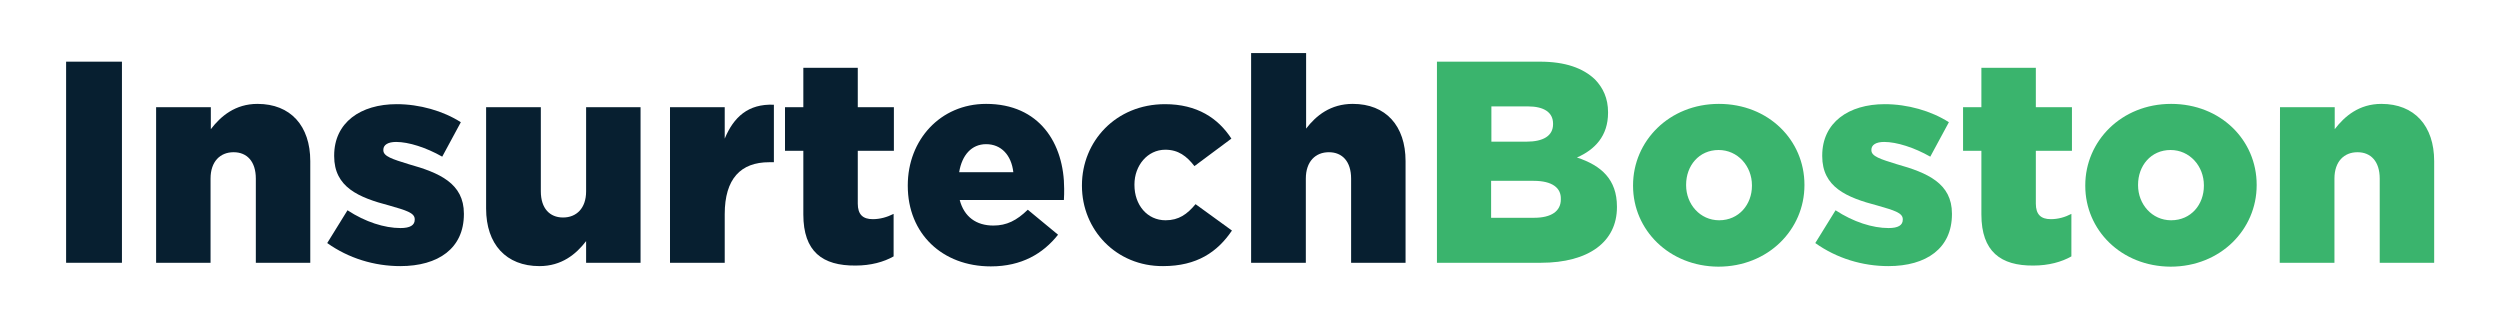 <?xml version="1.0" encoding="utf-8"?>
<!-- Generator: Adobe Illustrator 26.5.0, SVG Export Plug-In . SVG Version: 6.00 Build 0)  -->
<svg version="1.1" id="Layer_1" xmlns="http://www.w3.org/2000/svg" xmlns:xlink="http://www.w3.org/1999/xlink" x="0px" y="0px"
	 viewBox="0 0 900 115" style="enable-background:new 0 0 900 115;" xml:space="preserve">
<style type="text/css">
	.st0{fill:#071F30;}
	.st1{fill:#3AB46D;}
</style>
<g>
	<path class="st0" d="M23.8,22.2h20.1v72.4H23.8V22.2z"/>
	<path class="st0" d="M56.2,38.6h19.7v7.9c3.6-4.7,8.8-9.1,16.8-9.1c11.9,0,19,7.9,19,20.6v36.6H92.1V64.3c0-6.2-3.2-9.5-8-9.5
		s-8.3,3.3-8.3,9.5v30.3H56.2V38.6z"/>
	<path class="st0" d="M117.8,87.5l7.3-11.8c6.4,4.2,13.3,6.4,19.1,6.4c3.4,0,5.1-1,5.1-3v-0.2c0-2.3-3.2-3.2-9.1-4.9
		c-11.1-2.9-19.9-6.6-19.9-17.8V56c0-11.9,9.5-18.5,22.5-18.5c8.2,0,16.7,2.4,23.1,6.5l-6.7,12.4c-5.8-3.3-12.1-5.3-16.6-5.3
		c-3,0-4.6,1.1-4.6,2.8v0.2c0,2.2,3.3,3.2,9.1,5C158.2,62.2,167,66,167,76.9v0.2c0,12.3-9.2,18.7-22.9,18.7
		C134.8,95.8,125.5,93,117.8,87.5z"/>
	<path class="st0" d="M175,75.1V38.6h19.7v30.3c0,6.1,3.2,9.4,8,9.4s8.3-3.3,8.3-9.4V38.6h19.6v56H211v-7.8c-3.6,4.7-8.8,9-16.8,9
		C182.2,95.8,175,87.9,175,75.1z"/>
	<path class="st0" d="M241.2,38.6h19.7v11.3c3.2-7.7,8.4-12.6,17.7-12.2v20.7h-1.7c-10.2,0-16,5.9-16,18.7v17.5h-19.7V38.6z"/>
	<path class="st0" d="M289.2,77.2V54.3h-6.6V38.6h6.6V24.4h19.6v14.2h13v15.7h-13v19c0,3.9,1.8,5.6,5.4,5.6c2.6,0,5.1-0.7,7.5-1.9
		v15.3c-3.5,2-8.2,3.3-13.7,3.3C296.1,95.7,289.2,90.6,289.2,77.2z"/>
	<path class="st0" d="M326.8,66.9v-0.2c0-16.3,11.7-29.3,28.2-29.3c19.2,0,28.1,14.2,28.1,30.6c0,1.2,0,2.7-0.1,4h-37.5
		c1.6,6.1,6,9.2,12.1,9.2c4.8,0,8.4-1.8,12.4-5.7l10.9,9c-5.4,6.8-13.1,11.4-24.2,11.4C339.2,95.9,326.8,84.1,326.8,66.9z M364.8,62
		c-0.7-6.2-4.4-10.1-9.8-10.1c-5.2,0-8.7,3.9-9.7,10.1H364.8z"/>
	<path class="st0" d="M389.5,66.9v-0.2c0-15.8,12.2-29.2,29.9-29.2c11.5,0,19.1,5,23.9,12.4L430,59.8c-2.8-3.6-5.8-5.9-10.5-5.9
		c-6.4,0-11.1,5.7-11.1,12.5v0.2c0,7.2,4.6,12.7,11.2,12.7c4.8,0,7.8-2.2,10.8-5.8l13.1,9.5c-5.2,7.7-12.6,12.8-24.8,12.8
		C401.8,95.9,389.5,82.7,389.5,66.9z"/>
	<path class="st0" d="M450.5,19.1h19.7v27.2c3.6-4.7,8.8-8.9,16.8-8.9c11.9,0,19,7.9,19,20.6v36.6h-19.6V64.3c0-6.2-3.2-9.5-8-9.5
		s-8.3,3.3-8.3,9.5v30.3h-19.7V19.1H450.5z"/>
	<path class="st1" d="M517.3,22.2h37.1c9.1,0,15.5,2.3,19.8,6.4c2.9,3,4.7,6.8,4.7,11.8v0.2c0,8.4-4.8,13.3-11.2,16.1
		c8.8,2.9,14.4,7.9,14.4,17.7v0.2c0,12.4-10.1,20-27.4,20h-37.4L517.3,22.2L517.3,22.2z M559.1,44.5c0-4-3.2-6.2-9.1-6.2h-13.1V51
		h12.6c6.1,0,9.6-2.1,9.6-6.3V44.5z M552.1,65.1h-15.3v13.3h15.5c6.2,0,9.6-2.4,9.6-6.6v-0.2C562,67.7,558.9,65.1,552.1,65.1z"/>
	<path class="st1" d="M587.9,66.9v-0.2c0-15.9,13-29.3,30.9-29.3s30.8,13.1,30.8,29.1v0.2c0,15.9-13,29.3-31,29.3
		C600.9,95.9,587.9,82.8,587.9,66.9z M630.7,66.9v-0.2c0-6.9-5.1-12.7-12-12.7c-7.1,0-11.7,5.7-11.7,12.5v0.2
		c0,6.8,5,12.6,11.9,12.6C626,79.3,630.7,73.6,630.7,66.9z"/>
	<path class="st1" d="M653.5,87.5l7.3-11.8c6.4,4.2,13.3,6.4,19.1,6.4c3.4,0,5.1-1,5.1-3v-0.2c0-2.3-3.2-3.2-9.1-4.9
		c-11.1-2.9-19.9-6.6-19.9-17.8V56c0-11.9,9.5-18.5,22.5-18.5c8.2,0,16.7,2.4,23.1,6.5l-6.7,12.4c-5.8-3.3-12.1-5.3-16.6-5.3
		c-3,0-4.6,1.1-4.6,2.8v0.2c0,2.2,3.3,3.2,9.1,5c11.1,3.1,19.9,6.9,19.9,17.8v0.2c0,12.3-9.2,18.7-22.9,18.7
		C670.5,95.8,661.2,93,653.5,87.5z"/>
	<path class="st1" d="M713.3,77.2V54.3h-6.6V38.6h6.6V24.4h19.6v14.2h13v15.7h-13v19c0,3.9,1.8,5.6,5.4,5.6c2.6,0,5.1-0.7,7.4-1.9
		v15.3c-3.5,2-8.2,3.3-13.7,3.3C720.3,95.7,713.3,90.6,713.3,77.2z"/>
	<path class="st1" d="M750.7,66.9v-0.2c0-15.9,13-29.3,30.9-29.3s30.8,13.1,30.8,29.1v0.2c0,15.9-13,29.3-31,29.3
		C763.6,95.9,750.7,82.8,750.7,66.9z M793.4,66.9v-0.2c0-6.9-5.1-12.7-12-12.7c-7.1,0-11.7,5.7-11.7,12.5v0.2
		c0,6.8,5,12.6,11.9,12.6C788.8,79.3,793.4,73.6,793.4,66.9z"/>
	<path class="st1" d="M820.8,38.6h19.7v7.9c3.6-4.7,8.8-9.1,16.8-9.1c11.9,0,19,7.9,19,20.6v36.6h-19.6V64.3c0-6.2-3.2-9.5-8-9.5
		s-8.3,3.3-8.3,9.5v30.3h-19.7L820.8,38.6L820.8,38.6z"/>
</g>
</svg>
